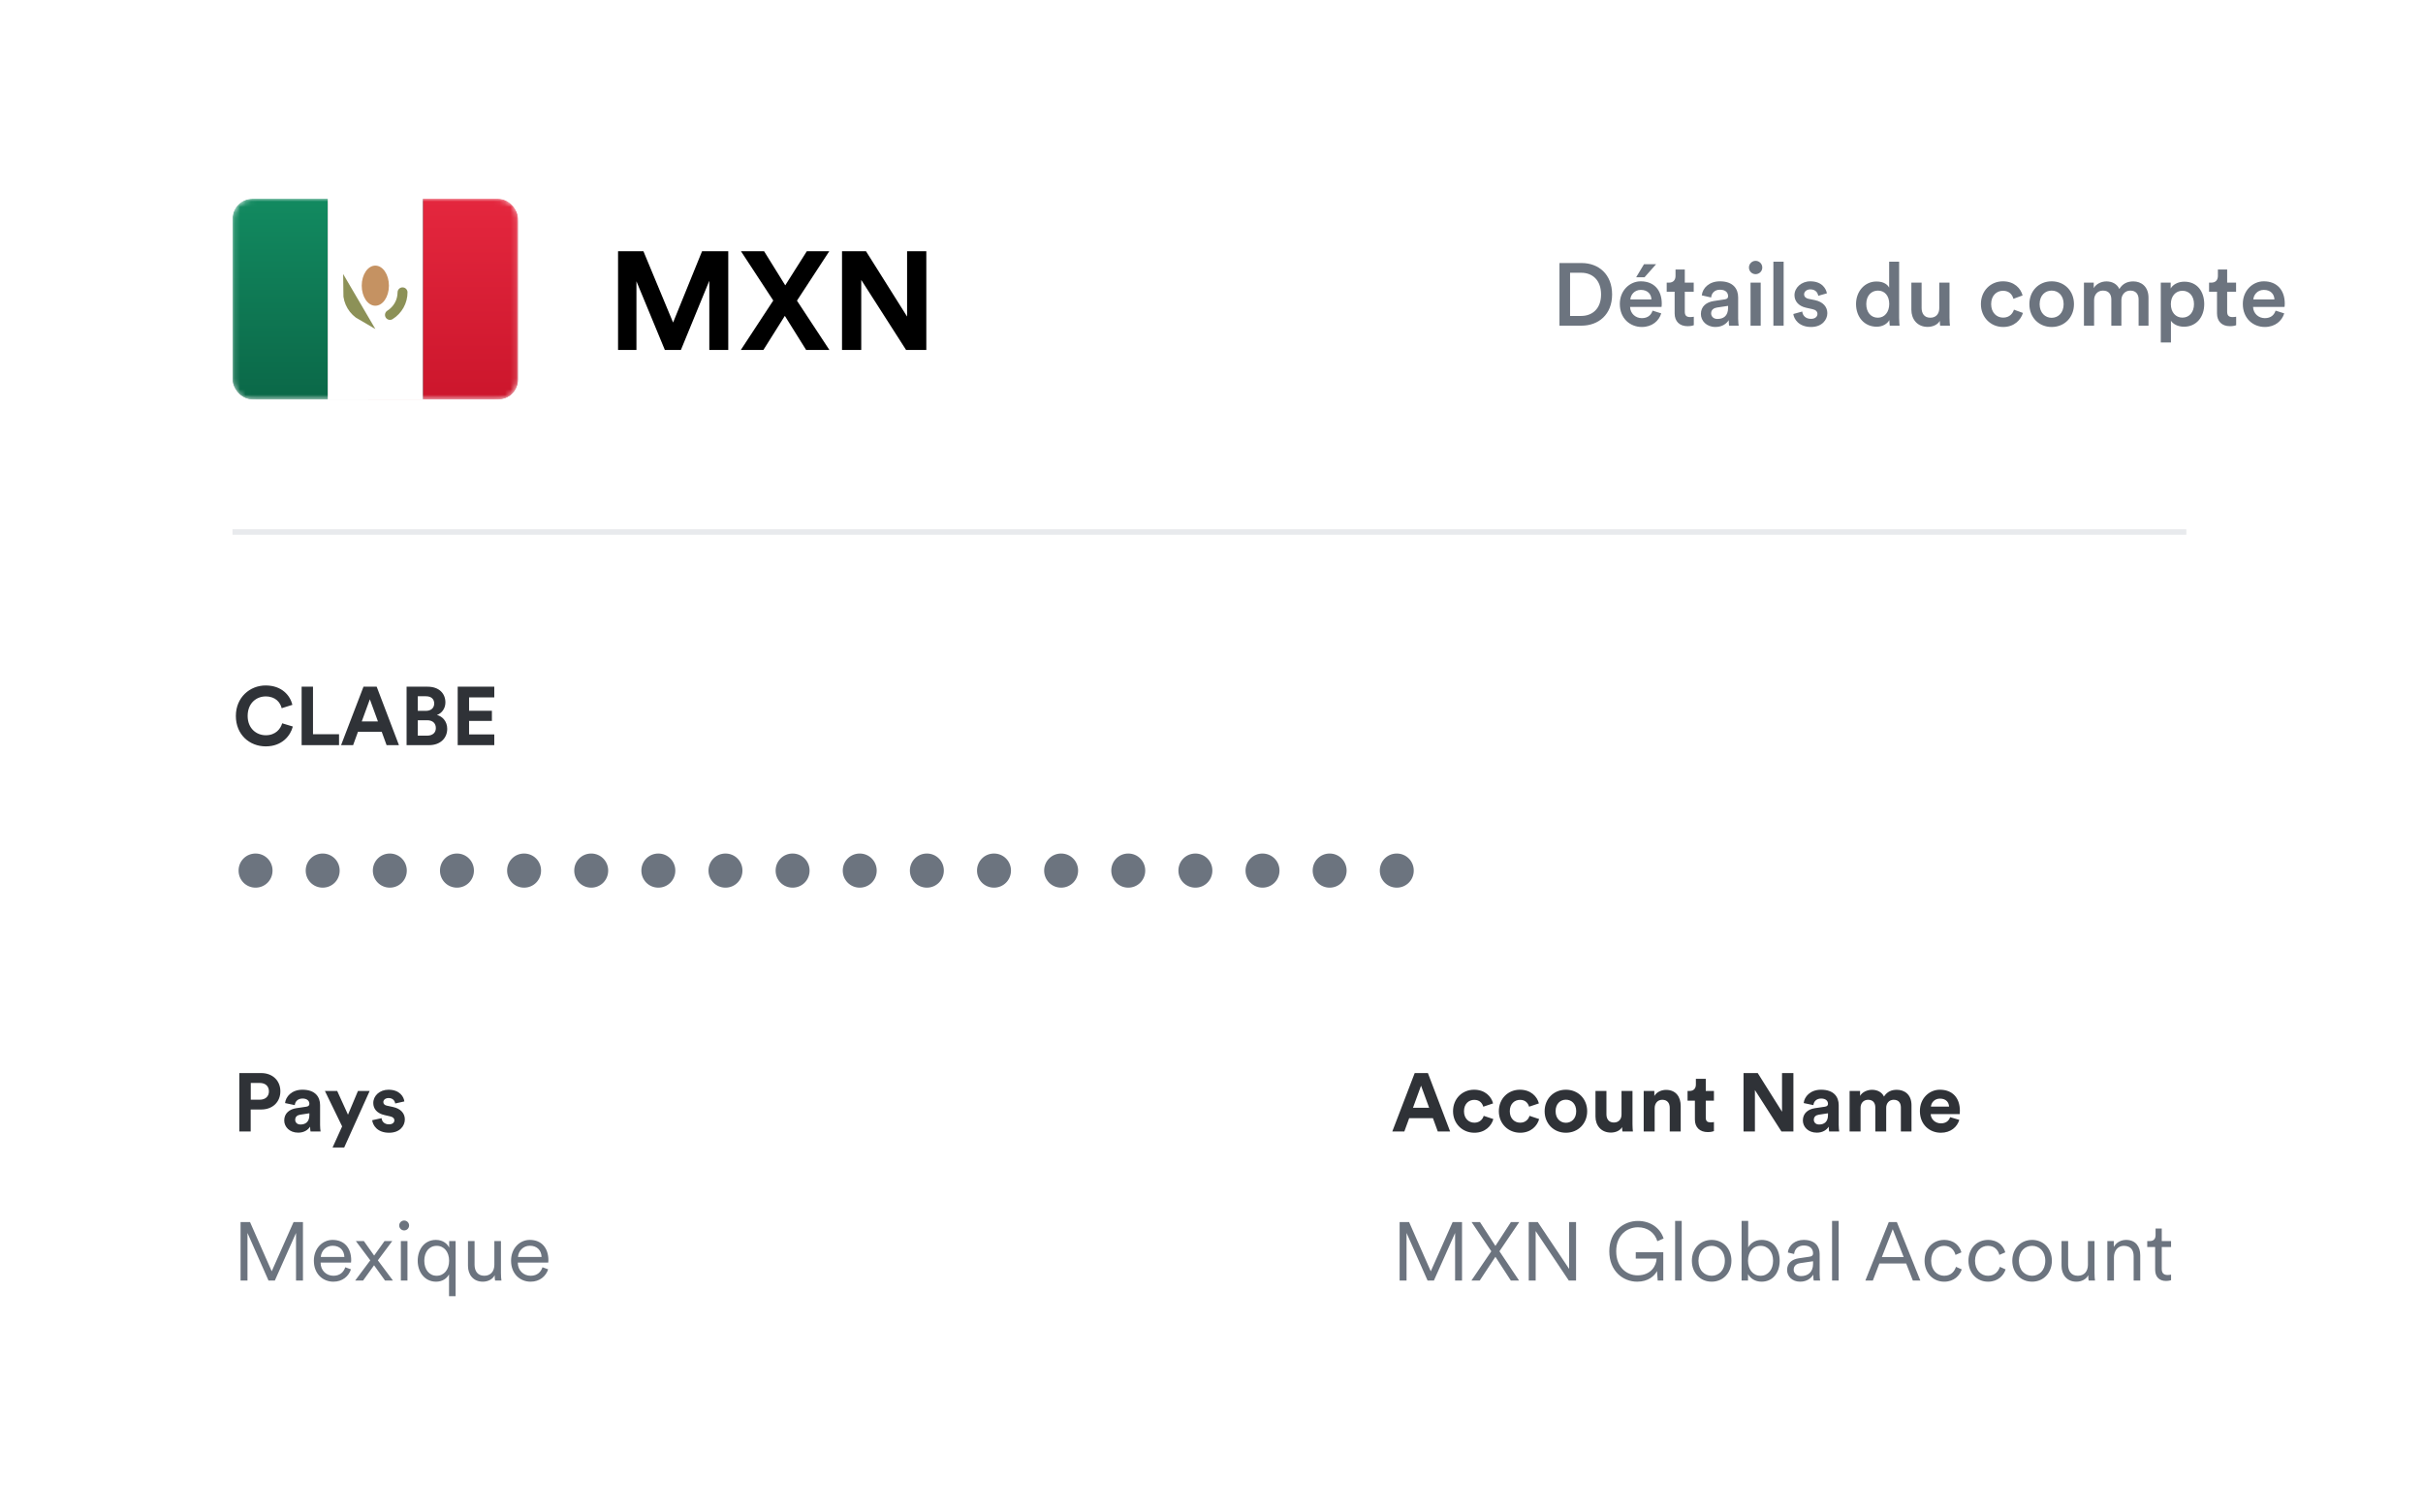 <svg width="439" height="274" viewBox="0 0 439 274" fill="none" xmlns="http://www.w3.org/2000/svg">
<rect x="0.121" width="438" height="274" rx="8" fill="white"/>
<g clip-path="url(#clip0_499_2279)">
<mask id="mask0_499_2279" style="mask-type:alpha" maskUnits="userSpaceOnUse" x="42" y="36" width="52" height="37">
<path d="M90.354 36H45.65C43.701 36 42.121 37.557 42.121 39.477V68.914C42.121 70.834 43.701 72.39 45.65 72.39H90.354C92.303 72.39 93.883 70.834 93.883 68.914V39.477C93.883 37.557 92.303 36 90.354 36Z" fill="white"/>
</mask>
<g mask="url(#mask0_499_2279)">
<g filter="url(#filter0_d_499_2279)">
<path d="M90.354 36H45.65C43.701 36 42.121 37.557 42.121 39.477V68.914C42.121 70.834 43.701 72.39 45.65 72.39H90.354C92.303 72.39 93.883 70.834 93.883 68.914V39.477C93.883 37.557 92.303 36 90.354 36Z" fill="black"/>
</g>
<path fill-rule="evenodd" clip-rule="evenodd" d="M66.769 36H93.883V72.39H66.769V36Z" fill="url(#paint0_linear_499_2279)"/>
<path fill-rule="evenodd" clip-rule="evenodd" d="M42.121 36H59.374V72.39H42.121V36Z" fill="url(#paint1_linear_499_2279)"/>
<g filter="url(#filter1_d_499_2279)">
<path d="M59.374 36H76.628V72.357H59.374V36Z" fill="black"/>
</g>
<path d="M59.374 36H76.628V72.357H59.374V36Z" fill="white"/>
<path d="M70.654 57.052C71.352 56.614 71.927 56.011 72.325 55.297C72.723 54.583 72.932 53.781 72.932 52.967M63.073 52.967C63.073 54.759 64.061 56.325 65.532 57.163L63.073 52.967Z" stroke="#8C9157" stroke-width="1.803" stroke-linecap="round"/>
<path d="M68.002 55.391C69.364 55.391 70.468 53.763 70.468 51.755C70.468 49.747 69.364 48.119 68.002 48.119C66.641 48.119 65.537 49.747 65.537 51.755C65.537 53.763 66.641 55.391 68.002 55.391Z" fill="#C59262"/>
</g>
</g>
<path d="M131.947 63.409H128.514V50.863L123.364 63.409H120.461L115.311 50.964V63.409H111.979V45.511H116.573L121.95 58.436L127.201 45.511H131.947V63.409ZM150.25 45.511L144.393 54.473L150.275 63.409H146.059L142.197 57.224L138.309 63.409H134.22L140.101 54.447L134.245 45.511H138.435L142.272 51.696L146.185 45.511H150.25ZM167.83 63.409H164.169L156.04 50.711V63.409H152.557V45.511H156.899L164.346 57.351V45.511H167.83V63.409Z" fill="black"/>
<path d="M48.154 135.224C45.197 135.224 42.733 133.088 42.733 129.714C42.733 126.339 45.287 124.188 48.124 124.188C51.051 124.188 52.56 125.98 52.978 127.697L51.036 128.31C50.783 127.294 49.961 126.174 48.124 126.174C46.541 126.174 44.869 127.309 44.869 129.714C44.869 131.968 46.452 133.208 48.154 133.208C49.961 133.208 50.842 132.028 51.126 131.043L53.053 131.625C52.649 133.253 51.126 135.224 48.154 135.224ZM61.428 135H54.648V124.412H56.709V133.029H61.428V135ZM70.041 135L69.16 132.581H64.859L63.978 135H61.797L65.859 124.412H68.249L72.281 135H70.041ZM67.009 126.697L65.546 130.699H68.473L67.009 126.697ZM73.665 124.412H77.473C79.534 124.412 80.699 125.622 80.699 127.264C80.699 128.355 80.042 129.236 79.161 129.534C80.191 129.788 81.028 130.729 81.028 132.043C81.028 133.761 79.743 135 77.757 135H73.665V124.412ZM75.696 128.788H77.16C78.101 128.788 78.668 128.265 78.668 127.459C78.668 126.652 78.145 126.144 77.145 126.144H75.696V128.788ZM75.696 133.283H77.369C78.369 133.283 78.967 132.76 78.967 131.909C78.967 131.072 78.429 130.49 77.399 130.49H75.696V133.283ZM89.556 135H82.926V124.412H89.556V126.353H84.987V128.773H89.123V130.61H84.987V133.059H89.556V135Z" fill="#2F3237"/>
<path d="M43.226 157.729C43.226 155.997 44.6 154.638 46.303 154.638C48.005 154.638 49.379 155.997 49.379 157.729C49.379 159.461 48.005 160.82 46.303 160.82C44.6 160.82 43.226 159.461 43.226 157.729ZM55.389 157.729C55.389 155.997 56.763 154.638 58.465 154.638C60.168 154.638 61.542 155.997 61.542 157.729C61.542 159.461 60.168 160.82 58.465 160.82C56.763 160.82 55.389 159.461 55.389 157.729ZM67.552 157.729C67.552 155.997 68.925 154.638 70.628 154.638C72.33 154.638 73.704 155.997 73.704 157.729C73.704 159.461 72.33 160.82 70.628 160.82C68.925 160.82 67.552 159.461 67.552 157.729ZM79.714 157.729C79.714 155.997 81.088 154.638 82.791 154.638C84.493 154.638 85.867 155.997 85.867 157.729C85.867 159.461 84.493 160.82 82.791 160.82C81.088 160.82 79.714 159.461 79.714 157.729ZM91.877 157.729C91.877 155.997 93.251 154.638 94.953 154.638C96.656 154.638 98.03 155.997 98.03 157.729C98.03 159.461 96.656 160.82 94.953 160.82C93.251 160.82 91.877 159.461 91.877 157.729ZM104.04 157.729C104.04 155.997 105.414 154.638 107.116 154.638C108.819 154.638 110.192 155.997 110.192 157.729C110.192 159.461 108.819 160.82 107.116 160.82C105.414 160.82 104.04 159.461 104.04 157.729ZM116.203 157.729C116.203 155.997 117.576 154.638 119.279 154.638C120.981 154.638 122.355 155.997 122.355 157.729C122.355 159.461 120.981 160.82 119.279 160.82C117.576 160.82 116.203 159.461 116.203 157.729ZM128.365 157.729C128.365 155.997 129.739 154.638 131.442 154.638C133.144 154.638 134.518 155.997 134.518 157.729C134.518 159.461 133.144 160.82 131.442 160.82C129.739 160.82 128.365 159.461 128.365 157.729ZM140.528 157.729C140.528 155.997 141.902 154.638 143.604 154.638C145.307 154.638 146.681 155.997 146.681 157.729C146.681 159.461 145.307 160.82 143.604 160.82C141.902 160.82 140.528 159.461 140.528 157.729ZM152.691 157.729C152.691 155.997 154.065 154.638 155.767 154.638C157.469 154.638 158.843 155.997 158.843 157.729C158.843 159.461 157.469 160.82 155.767 160.82C154.065 160.82 152.691 159.461 152.691 157.729ZM164.853 157.729C164.853 155.997 166.227 154.638 167.93 154.638C169.632 154.638 171.006 155.997 171.006 157.729C171.006 159.461 169.632 160.82 167.93 160.82C166.227 160.82 164.853 159.461 164.853 157.729ZM177.016 157.729C177.016 155.997 178.39 154.638 180.092 154.638C181.795 154.638 183.169 155.997 183.169 157.729C183.169 159.461 181.795 160.82 180.092 160.82C178.39 160.82 177.016 159.461 177.016 157.729ZM189.179 157.729C189.179 155.997 190.553 154.638 192.255 154.638C193.958 154.638 195.332 155.997 195.332 157.729C195.332 159.461 193.958 160.82 192.255 160.82C190.553 160.82 189.179 159.461 189.179 157.729ZM201.342 157.729C201.342 155.997 202.715 154.638 204.418 154.638C206.12 154.638 207.494 155.997 207.494 157.729C207.494 159.461 206.12 160.82 204.418 160.82C202.715 160.82 201.342 159.461 201.342 157.729ZM213.504 157.729C213.504 155.997 214.878 154.638 216.581 154.638C218.283 154.638 219.657 155.997 219.657 157.729C219.657 159.461 218.283 160.82 216.581 160.82C214.878 160.82 213.504 159.461 213.504 157.729ZM225.667 157.729C225.667 155.997 227.041 154.638 228.743 154.638C230.446 154.638 231.82 155.997 231.82 157.729C231.82 159.461 230.446 160.82 228.743 160.82C227.041 160.82 225.667 159.461 225.667 157.729ZM237.83 157.729C237.83 155.997 239.204 154.638 240.906 154.638C242.609 154.638 243.982 155.997 243.982 157.729C243.982 159.461 242.609 160.82 240.906 160.82C239.204 160.82 237.83 159.461 237.83 157.729ZM249.992 157.729C249.992 155.997 251.366 154.638 253.069 154.638C254.771 154.638 256.145 155.997 256.145 157.729C256.145 159.461 254.771 160.82 253.069 160.82C251.366 160.82 249.992 159.461 249.992 157.729Z" fill="#6C747F"/>
<path d="M260.499 205L259.618 202.581H255.317L254.436 205H252.255L256.317 194.412H258.707L262.739 205H260.499ZM257.467 196.697L256.004 200.699H258.931L257.467 196.697ZM267.115 199.265C266.099 199.265 265.248 199.997 265.248 201.326C265.248 202.655 266.114 203.402 267.129 203.402C268.145 203.402 268.653 202.73 268.817 202.163L270.564 202.745C270.236 203.97 269.086 205.224 267.129 205.224C264.964 205.224 263.262 203.581 263.262 201.326C263.262 199.056 264.934 197.429 267.07 197.429C269.071 197.429 270.206 198.668 270.519 199.908L268.742 200.505C268.563 199.893 268.1 199.265 267.115 199.265ZM275.413 199.265C274.397 199.265 273.546 199.997 273.546 201.326C273.546 202.655 274.412 203.402 275.428 203.402C276.443 203.402 276.951 202.73 277.115 202.163L278.862 202.745C278.534 203.97 277.384 205.224 275.428 205.224C273.262 205.224 271.56 203.581 271.56 201.326C271.56 199.056 273.232 197.429 275.368 197.429C277.369 197.429 278.504 198.668 278.817 199.908L277.04 200.505C276.861 199.893 276.398 199.265 275.413 199.265ZM283.711 203.417C284.681 203.417 285.577 202.715 285.577 201.326C285.577 199.938 284.681 199.236 283.711 199.236C282.74 199.236 281.844 199.938 281.844 201.326C281.844 202.7 282.74 203.417 283.711 203.417ZM283.711 197.429C285.906 197.429 287.564 199.056 287.564 201.326C287.564 203.581 285.906 205.224 283.711 205.224C281.515 205.224 279.858 203.581 279.858 201.326C279.858 199.056 281.515 197.429 283.711 197.429ZM293.952 205C293.922 204.851 293.892 204.507 293.892 204.209C293.489 204.895 292.638 205.194 291.861 205.194C290.084 205.194 289.069 203.895 289.069 202.297V197.653H291.055V201.894C291.055 202.715 291.473 203.372 292.399 203.372C293.28 203.372 293.788 202.775 293.788 201.924V197.653H295.774V203.671C295.774 204.238 295.819 204.746 295.849 205H293.952ZM299.792 200.774V205H297.806V197.653H299.733V198.564C300.181 197.802 301.062 197.459 301.853 197.459C303.675 197.459 304.511 198.758 304.511 200.371V205H302.525V200.714C302.525 199.893 302.122 199.251 301.166 199.251C300.3 199.251 299.792 199.923 299.792 200.774ZM309.052 195.457V197.653H310.531V199.415H309.052V202.491C309.052 203.133 309.351 203.342 309.918 203.342C310.157 203.342 310.426 203.313 310.531 203.283V204.925C310.352 205 309.993 205.105 309.411 205.105C307.977 205.105 307.081 204.253 307.081 202.835V199.415H305.752V197.653H306.125C306.902 197.653 307.26 197.145 307.26 196.488V195.457H309.052ZM324.93 205H322.765L317.956 197.488V205H315.895V194.412H318.464L322.869 201.416V194.412H324.93V205ZM326.642 202.999C326.642 201.685 327.613 200.953 328.838 200.774L330.645 200.505C331.063 200.445 331.197 200.236 331.197 199.982C331.197 199.46 330.794 199.027 329.958 199.027C329.091 199.027 328.614 199.579 328.554 200.221L326.792 199.848C326.911 198.698 327.971 197.429 329.943 197.429C332.272 197.429 333.138 198.743 333.138 200.221V203.835C333.138 204.223 333.183 204.746 333.228 205H331.406C331.361 204.806 331.332 204.403 331.332 204.119C330.958 204.701 330.256 205.209 329.166 205.209C327.598 205.209 326.642 204.149 326.642 202.999ZM329.584 203.731C330.421 203.731 331.197 203.327 331.197 202.028V201.7L329.539 201.954C329.032 202.028 328.629 202.312 328.629 202.879C328.629 203.313 328.942 203.731 329.584 203.731ZM337.097 205H335.111V197.653H337.008V198.549C337.411 197.832 338.352 197.444 339.158 197.444C340.159 197.444 340.965 197.877 341.338 198.668C341.921 197.772 342.697 197.444 343.668 197.444C345.027 197.444 346.326 198.265 346.326 200.236V205H344.4V200.639C344.4 199.848 344.011 199.251 343.1 199.251C342.249 199.251 341.742 199.908 341.742 200.699V205H339.77V200.639C339.77 199.848 339.367 199.251 338.471 199.251C337.605 199.251 337.097 199.893 337.097 200.699V205ZM349.848 200.49H353.133C353.104 199.758 352.626 199.041 351.491 199.041C350.46 199.041 349.893 199.818 349.848 200.49ZM353.328 202.402L354.985 202.894C354.612 204.164 353.447 205.224 351.64 205.224C349.624 205.224 347.847 203.775 347.847 201.296C347.847 198.952 349.579 197.429 351.461 197.429C353.731 197.429 355.09 198.877 355.09 201.237C355.09 201.52 355.06 201.819 355.06 201.849H349.803C349.848 202.82 350.669 203.522 351.655 203.522C352.581 203.522 353.089 203.059 353.328 202.402Z" fill="#2F3237"/>
<path d="M264.889 232H263.635V223.383L259.797 232H258.647L254.839 223.383V232H253.585V221.412H255.302L259.229 230.327L263.187 221.412H264.889V232ZM275.255 221.412L271.671 226.699L275.225 232H273.732L270.939 227.699L268.102 232H266.594L270.193 226.699L266.623 221.412H268.147L270.939 225.728L273.747 221.412H275.255ZM285.549 232H284.234L278.231 223.04V232H276.977V221.412H278.619L284.294 229.894V221.412H285.549V232ZM301.355 232H300.339L300.22 230.283C299.772 231.149 298.637 232.209 296.635 232.209C294.052 232.209 291.573 230.283 291.573 226.699C291.573 223.129 294.157 221.203 296.755 221.203C299.04 221.203 300.802 222.487 301.414 224.384L300.279 224.877C299.786 223.294 298.487 222.353 296.755 222.353C294.769 222.353 292.827 223.787 292.827 226.699C292.827 229.611 294.739 231.059 296.68 231.059C299.204 231.059 300.1 229.237 300.145 228.028H296.367V226.878H301.355V232ZM304.692 232H303.497V221.203H304.692V232ZM310.118 224.638C312.179 224.638 313.702 226.221 313.702 228.416C313.702 230.626 312.179 232.209 310.118 232.209C308.057 232.209 306.534 230.626 306.534 228.416C306.534 226.221 308.057 224.638 310.118 224.638ZM310.118 225.713C308.833 225.713 307.728 226.684 307.728 228.416C307.728 230.163 308.833 231.134 310.118 231.134C311.402 231.134 312.507 230.163 312.507 228.416C312.507 226.684 311.402 225.713 310.118 225.713ZM316.708 232H315.543V221.203H316.738V226.012C317.067 225.34 317.903 224.638 319.187 224.638C321.308 224.638 322.443 226.325 322.443 228.416C322.443 230.551 321.233 232.209 319.157 232.209C317.963 232.209 317.126 231.597 316.708 230.82V232ZM318.978 231.134C320.352 231.134 321.248 229.999 321.248 228.416C321.248 226.833 320.367 225.713 318.978 225.713C317.589 225.713 316.708 226.833 316.708 228.416C316.708 229.999 317.604 231.134 318.978 231.134ZM323.786 230.103C323.786 228.849 324.667 228.147 325.921 227.968L327.848 227.684C328.37 227.61 328.49 227.386 328.49 227.072C328.49 226.265 327.952 225.653 326.832 225.653C325.787 225.653 325.16 226.28 325.055 227.191L323.92 226.923C324.069 225.564 325.264 224.638 326.802 224.638C328.833 224.638 329.685 225.803 329.685 227.191V230.805C329.685 231.403 329.729 231.776 329.774 232H328.609C328.579 231.836 328.52 231.477 328.52 230.925C328.206 231.507 327.43 232.209 326.145 232.209C324.667 232.209 323.786 231.194 323.786 230.103ZM326.295 231.194C327.534 231.194 328.49 230.507 328.49 228.983V228.506L326.16 228.849C325.473 228.954 324.98 229.342 324.98 230.044C324.98 230.626 325.473 231.194 326.295 231.194ZM333.13 232H331.935V221.203H333.13V232ZM346.569 232L345.359 228.909H340.506L339.326 232H337.967L342.208 221.412H343.672L347.928 232H346.569ZM342.925 222.696L340.954 227.759H344.911L342.925 222.696ZM352.234 225.713C350.98 225.713 349.89 226.684 349.89 228.416C349.89 230.133 350.98 231.134 352.249 231.134C353.608 231.134 354.176 230.178 354.385 229.521L355.43 229.984C355.086 231.044 354.086 232.209 352.249 232.209C350.188 232.209 348.695 230.596 348.695 228.416C348.695 226.191 350.218 224.638 352.234 224.638C354.071 224.638 355.072 225.758 355.37 226.893L354.295 227.356C354.101 226.594 353.518 225.713 352.234 225.713ZM360.182 225.713C358.928 225.713 357.838 226.684 357.838 228.416C357.838 230.133 358.928 231.134 360.197 231.134C361.556 231.134 362.124 230.178 362.333 229.521L363.378 229.984C363.035 231.044 362.034 232.209 360.197 232.209C358.136 232.209 356.643 230.596 356.643 228.416C356.643 226.191 358.166 224.638 360.182 224.638C362.019 224.638 363.02 225.758 363.318 226.893L362.243 227.356C362.049 226.594 361.466 225.713 360.182 225.713ZM368.175 224.638C370.236 224.638 371.759 226.221 371.759 228.416C371.759 230.626 370.236 232.209 368.175 232.209C366.114 232.209 364.591 230.626 364.591 228.416C364.591 226.221 366.114 224.638 368.175 224.638ZM368.175 225.713C366.891 225.713 365.786 226.684 365.786 228.416C365.786 230.163 366.891 231.134 368.175 231.134C369.459 231.134 370.564 230.163 370.564 228.416C370.564 226.684 369.459 225.713 368.175 225.713ZM378.35 231.029C378.006 231.761 377.14 232.209 376.199 232.209C374.467 232.209 373.511 230.925 373.511 229.342V224.847H374.706V229.148C374.706 230.193 375.199 231.134 376.468 231.134C377.648 231.134 378.29 230.298 378.29 229.163V224.847H379.484V230.656C379.484 231.209 379.529 231.716 379.574 232H378.424C378.379 231.836 378.35 231.447 378.35 231.089V231.029ZM383.006 227.789V232H381.811V224.847H382.976V225.922C383.439 225.086 384.275 224.638 385.216 224.638C386.933 224.638 387.77 225.862 387.77 227.415V232H386.575V227.595C386.575 226.549 386.097 225.713 384.798 225.713C383.648 225.713 383.006 226.669 383.006 227.789ZM391.667 222.577V224.847H393.354V225.922H391.667V229.879C391.667 230.626 391.995 230.999 392.757 230.999C392.966 230.999 393.235 230.955 393.354 230.925V231.94C393.22 231.985 392.876 232.075 392.413 232.075C391.233 232.075 390.472 231.343 390.472 230.044V225.922H389.038V224.847H389.501C390.233 224.847 390.547 224.429 390.547 223.757V222.577H391.667Z" fill="#6C747F"/>
<path d="M45.436 199.236H47.064C48.094 199.236 48.722 198.638 48.722 197.727C48.722 196.787 48.094 196.204 47.064 196.204H45.436V199.236ZM47.318 201.013H45.421V205H43.361V194.412H47.318C49.409 194.412 50.797 195.801 50.797 197.712C50.797 199.639 49.409 201.013 47.318 201.013ZM51.497 202.999C51.497 201.685 52.468 200.953 53.693 200.774L55.5 200.505C55.918 200.445 56.052 200.236 56.052 199.982C56.052 199.46 55.649 199.027 54.813 199.027C53.947 199.027 53.469 199.579 53.409 200.221L51.647 199.848C51.766 198.698 52.827 197.429 54.798 197.429C57.127 197.429 57.993 198.743 57.993 200.221V203.835C57.993 204.223 58.038 204.746 58.083 205H56.261C56.216 204.806 56.187 204.403 56.187 204.119C55.813 204.701 55.111 205.209 54.021 205.209C52.453 205.209 51.497 204.149 51.497 202.999ZM54.439 203.731C55.276 203.731 56.052 203.327 56.052 202.028V201.7L54.395 201.954C53.887 202.028 53.484 202.312 53.484 202.879C53.484 203.313 53.797 203.731 54.439 203.731ZM62.362 207.897H60.256L61.988 204.074L58.867 197.653H61.092L63.049 201.954L64.856 197.653H66.976L62.362 207.897ZM67.436 202.954L69.138 202.581C69.183 203.163 69.616 203.701 70.482 203.701C71.139 203.701 71.453 203.357 71.453 202.969C71.453 202.64 71.229 202.372 70.662 202.252L69.691 202.028C68.272 201.715 67.63 200.863 67.63 199.833C67.63 198.519 68.795 197.429 70.378 197.429C72.469 197.429 73.17 198.758 73.26 199.549L71.602 199.923C71.543 199.489 71.229 198.937 70.393 198.937C69.87 198.937 69.452 199.251 69.452 199.669C69.452 200.027 69.721 200.251 70.124 200.326L71.169 200.55C72.618 200.848 73.35 201.73 73.35 202.805C73.35 203.999 72.424 205.224 70.497 205.224C68.287 205.224 67.525 203.79 67.436 202.954Z" fill="#2F3237"/>
<path d="M54.889 232H53.635V223.383L49.797 232H48.647L44.839 223.383V232H43.585V221.412H45.302L49.23 230.327L53.187 221.412H54.889V232ZM58.121 227.729H62.392C62.362 226.594 61.63 225.698 60.271 225.698C59.032 225.698 58.195 226.669 58.121 227.729ZM62.556 229.596L63.586 229.969C63.183 231.209 62.063 232.209 60.406 232.209C58.494 232.209 56.866 230.805 56.866 228.401C56.866 226.146 58.449 224.638 60.256 224.638C62.422 224.638 63.631 226.146 63.631 228.326C63.631 228.476 63.616 228.64 63.601 228.744H58.091V228.804C58.091 230.163 59.121 231.134 60.406 231.134C61.615 231.134 62.272 230.447 62.556 229.596ZM64.353 232L67.086 228.341L64.472 224.847H65.921L67.787 227.475L69.669 224.847H71.073L68.46 228.341L71.192 232H69.759L67.773 229.237L65.786 232H64.353ZM73.823 232H72.628V224.847H73.823V232ZM72.329 222.024C72.329 221.532 72.733 221.128 73.225 221.128C73.718 221.128 74.121 221.532 74.121 222.024C74.121 222.517 73.718 222.92 73.225 222.92C72.733 222.92 72.329 222.517 72.329 222.024ZM82.549 234.837H81.354V230.88C80.981 231.597 80.174 232.209 79.01 232.209C76.979 232.209 75.68 230.507 75.68 228.416C75.68 226.34 76.919 224.638 78.98 224.638C80.309 224.638 81.085 225.399 81.384 226.041V224.847H82.549V234.837ZM79.114 231.134C80.473 231.134 81.369 229.999 81.369 228.416C81.369 226.833 80.488 225.713 79.114 225.713C77.74 225.713 76.874 226.833 76.874 228.416C76.874 229.999 77.755 231.134 79.114 231.134ZM89.627 231.029C89.284 231.761 88.418 232.209 87.477 232.209C85.745 232.209 84.789 230.925 84.789 229.342V224.847H85.983V229.148C85.983 230.193 86.476 231.134 87.746 231.134C88.925 231.134 89.567 230.298 89.567 229.163V224.847H90.762V230.656C90.762 231.209 90.807 231.716 90.852 232H89.702C89.657 231.836 89.627 231.447 89.627 231.089V231.029ZM93.85 227.729H98.121C98.092 226.594 97.36 225.698 96.001 225.698C94.761 225.698 93.925 226.669 93.85 227.729ZM98.286 229.596L99.316 229.969C98.913 231.209 97.793 232.209 96.135 232.209C94.224 232.209 92.596 230.805 92.596 228.401C92.596 226.146 94.179 224.638 95.986 224.638C98.151 224.638 99.361 226.146 99.361 228.326C99.361 228.476 99.346 228.64 99.331 228.744H93.821V228.804C93.821 230.163 94.851 231.134 96.135 231.134C97.345 231.134 98.002 230.447 98.286 229.596Z" fill="#6C747F"/>
<path d="M284.465 57.24H286.481C288.449 57.24 290.081 55.976 290.081 53.352C290.081 50.696 288.465 49.416 286.497 49.416H284.465V57.24ZM286.545 59H282.545V47.656H286.561C289.649 47.656 292.081 49.704 292.081 53.352C292.081 56.984 289.617 59 286.545 59ZM300.056 47.864L297.96 50.232H296.44L297.864 47.864H300.056ZM295.384 54.248H299.208C299.176 53.336 298.568 52.52 297.288 52.52C296.12 52.52 295.448 53.416 295.384 54.248ZM299.416 56.28L300.984 56.776C300.568 58.136 299.336 59.24 297.464 59.24C295.352 59.24 293.48 57.704 293.48 55.064C293.48 52.6 295.304 50.968 297.272 50.968C299.672 50.968 301.08 52.552 301.08 55.016C301.08 55.32 301.048 55.576 301.032 55.608H295.336C295.384 56.792 296.312 57.64 297.464 57.64C298.584 57.64 299.16 57.048 299.416 56.28ZM305.252 48.824V51.208H306.868V52.856H305.252V56.472C305.252 57.16 305.556 57.448 306.244 57.448C306.5 57.448 306.804 57.4 306.884 57.384V58.92C306.772 58.968 306.42 59.096 305.748 59.096C304.308 59.096 303.412 58.232 303.412 56.776V52.856H301.972V51.208H302.372C303.204 51.208 303.572 50.68 303.572 49.992V48.824H305.252ZM308.168 56.888C308.168 55.496 309.192 54.728 310.52 54.536L312.52 54.232C312.968 54.168 313.096 53.944 313.096 53.672C313.096 53.016 312.648 52.488 311.624 52.488C310.648 52.488 310.104 53.112 310.024 53.896L308.328 53.512C308.472 52.168 309.688 50.968 311.608 50.968C314.008 50.968 314.92 52.328 314.92 53.88V57.752C314.92 58.456 315 58.92 315.016 59H313.288C313.272 58.952 313.208 58.632 313.208 58.008C312.84 58.6 312.072 59.24 310.808 59.24C309.176 59.24 308.168 58.12 308.168 56.888ZM311.16 57.784C312.2 57.784 313.096 57.288 313.096 55.768V55.416L311.064 55.72C310.488 55.816 310.024 56.136 310.024 56.776C310.024 57.304 310.424 57.784 311.16 57.784ZM319.004 59H317.164V51.208H319.004V59ZM316.876 48.472C316.876 47.8 317.42 47.256 318.076 47.256C318.748 47.256 319.292 47.8 319.292 48.472C319.292 49.144 318.748 49.672 318.076 49.672C317.42 49.672 316.876 49.144 316.876 48.472ZM323.16 59H321.304V47.416H323.16V59ZM324.917 56.888L326.533 56.44C326.597 57.144 327.125 57.768 328.117 57.768C328.885 57.768 329.285 57.352 329.285 56.872C329.285 56.456 328.997 56.136 328.373 56.008L327.221 55.752C325.845 55.448 325.125 54.552 325.125 53.48C325.125 52.12 326.373 50.968 327.989 50.968C330.165 50.968 330.869 52.376 330.997 53.144L329.429 53.592C329.365 53.144 329.029 52.424 327.989 52.424C327.333 52.424 326.869 52.84 326.869 53.32C326.869 53.736 327.173 54.04 327.653 54.136L328.837 54.376C330.309 54.696 331.077 55.592 331.077 56.744C331.077 57.928 330.117 59.24 328.133 59.24C325.877 59.24 325.013 57.768 324.917 56.888ZM338.133 55.08C338.133 56.568 338.965 57.56 340.229 57.56C341.445 57.56 342.293 56.552 342.293 55.064C342.293 53.576 341.461 52.648 340.245 52.648C339.029 52.648 338.133 53.592 338.133 55.08ZM344.085 47.416V57.576C344.085 58.28 344.149 58.872 344.165 59H342.389C342.357 58.824 342.309 58.312 342.309 57.992C341.941 58.648 341.125 59.192 340.021 59.192C337.781 59.192 336.277 57.432 336.277 55.08C336.277 52.84 337.797 51 339.989 51C341.349 51 342.037 51.624 342.277 52.12V47.416H344.085ZM351.454 58.136C351.07 58.84 350.158 59.224 349.246 59.224C347.39 59.224 346.302 57.848 346.302 56.12V51.208H348.158V55.784C348.158 56.744 348.606 57.56 349.726 57.56C350.798 57.56 351.358 56.84 351.358 55.816V51.208H353.214V57.576C353.214 58.216 353.262 58.712 353.294 59H351.518C351.486 58.824 351.454 58.456 351.454 58.136ZM362.902 52.68C361.766 52.68 360.758 53.528 360.758 55.096C360.758 56.664 361.766 57.544 362.934 57.544C364.15 57.544 364.71 56.696 364.886 56.104L366.518 56.696C366.15 57.912 364.982 59.24 362.934 59.24C360.646 59.24 358.902 57.464 358.902 55.096C358.902 52.696 360.646 50.968 362.886 50.968C364.982 50.968 366.134 52.28 366.454 53.528L364.79 54.136C364.614 53.448 364.086 52.68 362.902 52.68ZM371.715 57.576C372.867 57.576 373.891 56.728 373.891 55.096C373.891 53.48 372.867 52.648 371.715 52.648C370.579 52.648 369.539 53.48 369.539 55.096C369.539 56.712 370.579 57.576 371.715 57.576ZM371.715 50.968C374.051 50.968 375.763 52.712 375.763 55.096C375.763 57.496 374.051 59.24 371.715 59.24C369.395 59.24 367.683 57.496 367.683 55.096C367.683 52.712 369.395 50.968 371.715 50.968ZM379.41 59H377.57V51.208H379.346V52.2C379.794 51.4 380.77 50.984 381.65 50.984C382.674 50.984 383.57 51.448 383.986 52.36C384.594 51.336 385.506 50.984 386.514 50.984C387.922 50.984 389.266 51.88 389.266 53.944V59H387.474V54.248C387.474 53.336 387.01 52.648 385.97 52.648C384.994 52.648 384.354 53.416 384.354 54.376V59H382.53V54.248C382.53 53.352 382.082 52.648 381.026 52.648C380.034 52.648 379.41 53.384 379.41 54.376V59ZM393.332 62.04H391.492V51.208H393.284V52.264C393.668 51.592 394.564 51.032 395.764 51.032C398.068 51.032 399.364 52.792 399.364 55.096C399.364 57.432 397.94 59.192 395.7 59.192C394.58 59.192 393.732 58.712 393.332 58.12V62.04ZM397.508 55.096C397.508 53.64 396.66 52.68 395.412 52.68C394.196 52.68 393.316 53.64 393.316 55.096C393.316 56.584 394.196 57.544 395.412 57.544C396.644 57.544 397.508 56.584 397.508 55.096ZM403.518 48.824V51.208H405.134V52.856H403.518V56.472C403.518 57.16 403.822 57.448 404.51 57.448C404.766 57.448 405.07 57.4 405.15 57.384V58.92C405.038 58.968 404.686 59.096 404.014 59.096C402.574 59.096 401.678 58.232 401.678 56.776V52.856H400.238V51.208H400.638C401.47 51.208 401.838 50.68 401.838 49.992V48.824H403.518ZM408.259 54.248H412.083C412.051 53.336 411.443 52.52 410.163 52.52C408.995 52.52 408.323 53.416 408.259 54.248ZM412.291 56.28L413.859 56.776C413.443 58.136 412.211 59.24 410.339 59.24C408.227 59.24 406.355 57.704 406.355 55.064C406.355 52.6 408.179 50.968 410.147 50.968C412.547 50.968 413.955 52.552 413.955 55.016C413.955 55.32 413.923 55.576 413.907 55.608H408.211C408.259 56.792 409.187 57.64 410.339 57.64C411.459 57.64 412.035 57.048 412.291 56.28Z" fill="#6C747F"/>
<path d="M42.121 96.391H396.121" stroke="#E8EAED"/>
<defs>
<filter id="filter0_d_499_2279" x="40.318" y="35.098" width="55.369" height="39.997" filterUnits="userSpaceOnUse" color-interpolation-filters="sRGB">
<feFlood flood-opacity="0" result="BackgroundImageFix"/>
<feColorMatrix in="SourceAlpha" type="matrix" values="0 0 0 0 0 0 0 0 0 0 0 0 0 0 0 0 0 0 127 0" result="hardAlpha"/>
<feOffset dy="0.902"/>
<feGaussianBlur stdDeviation="0.902"/>
<feColorMatrix type="matrix" values="0 0 0 0 0 0 0 0 0 0 0 0 0 0 0 0 0 0 0.16 0"/>
<feBlend mode="normal" in2="BackgroundImageFix" result="effect1_dropShadow_499_2279"/>
<feBlend mode="normal" in="SourceGraphic" in2="effect1_dropShadow_499_2279" result="shape"/>
</filter>
<filter id="filter1_d_499_2279" x="52.162" y="28.787" width="31.679" height="50.783" filterUnits="userSpaceOnUse" color-interpolation-filters="sRGB">
<feFlood flood-opacity="0" result="BackgroundImageFix"/>
<feColorMatrix in="SourceAlpha" type="matrix" values="0 0 0 0 0 0 0 0 0 0 0 0 0 0 0 0 0 0 127 0" result="hardAlpha"/>
<feOffset/>
<feGaussianBlur stdDeviation="3.606"/>
<feColorMatrix type="matrix" values="0 0 0 0 0 0 0 0 0 0 0 0 0 0 0 0 0 0 0.06 0"/>
<feBlend mode="normal" in2="BackgroundImageFix" result="effect1_dropShadow_499_2279"/>
<feBlend mode="normal" in="SourceGraphic" in2="effect1_dropShadow_499_2279" result="shape"/>
</filter>
<linearGradient id="paint0_linear_499_2279" x1="80.326" y1="36" x2="80.326" y2="72.39" gradientUnits="userSpaceOnUse">
<stop stop-color="#E4273E"/>
<stop offset="1" stop-color="#CC162C"/>
</linearGradient>
<linearGradient id="paint1_linear_499_2279" x1="50.748" y1="36" x2="50.748" y2="72.39" gradientUnits="userSpaceOnUse">
<stop stop-color="#128A60"/>
<stop offset="1" stop-color="#0B6848"/>
</linearGradient>
<clipPath id="clip0_499_2279">
<rect x="42.121" y="36" width="51.762" height="36.39" rx="3.606" fill="white"/>
</clipPath>
</defs>
</svg>
